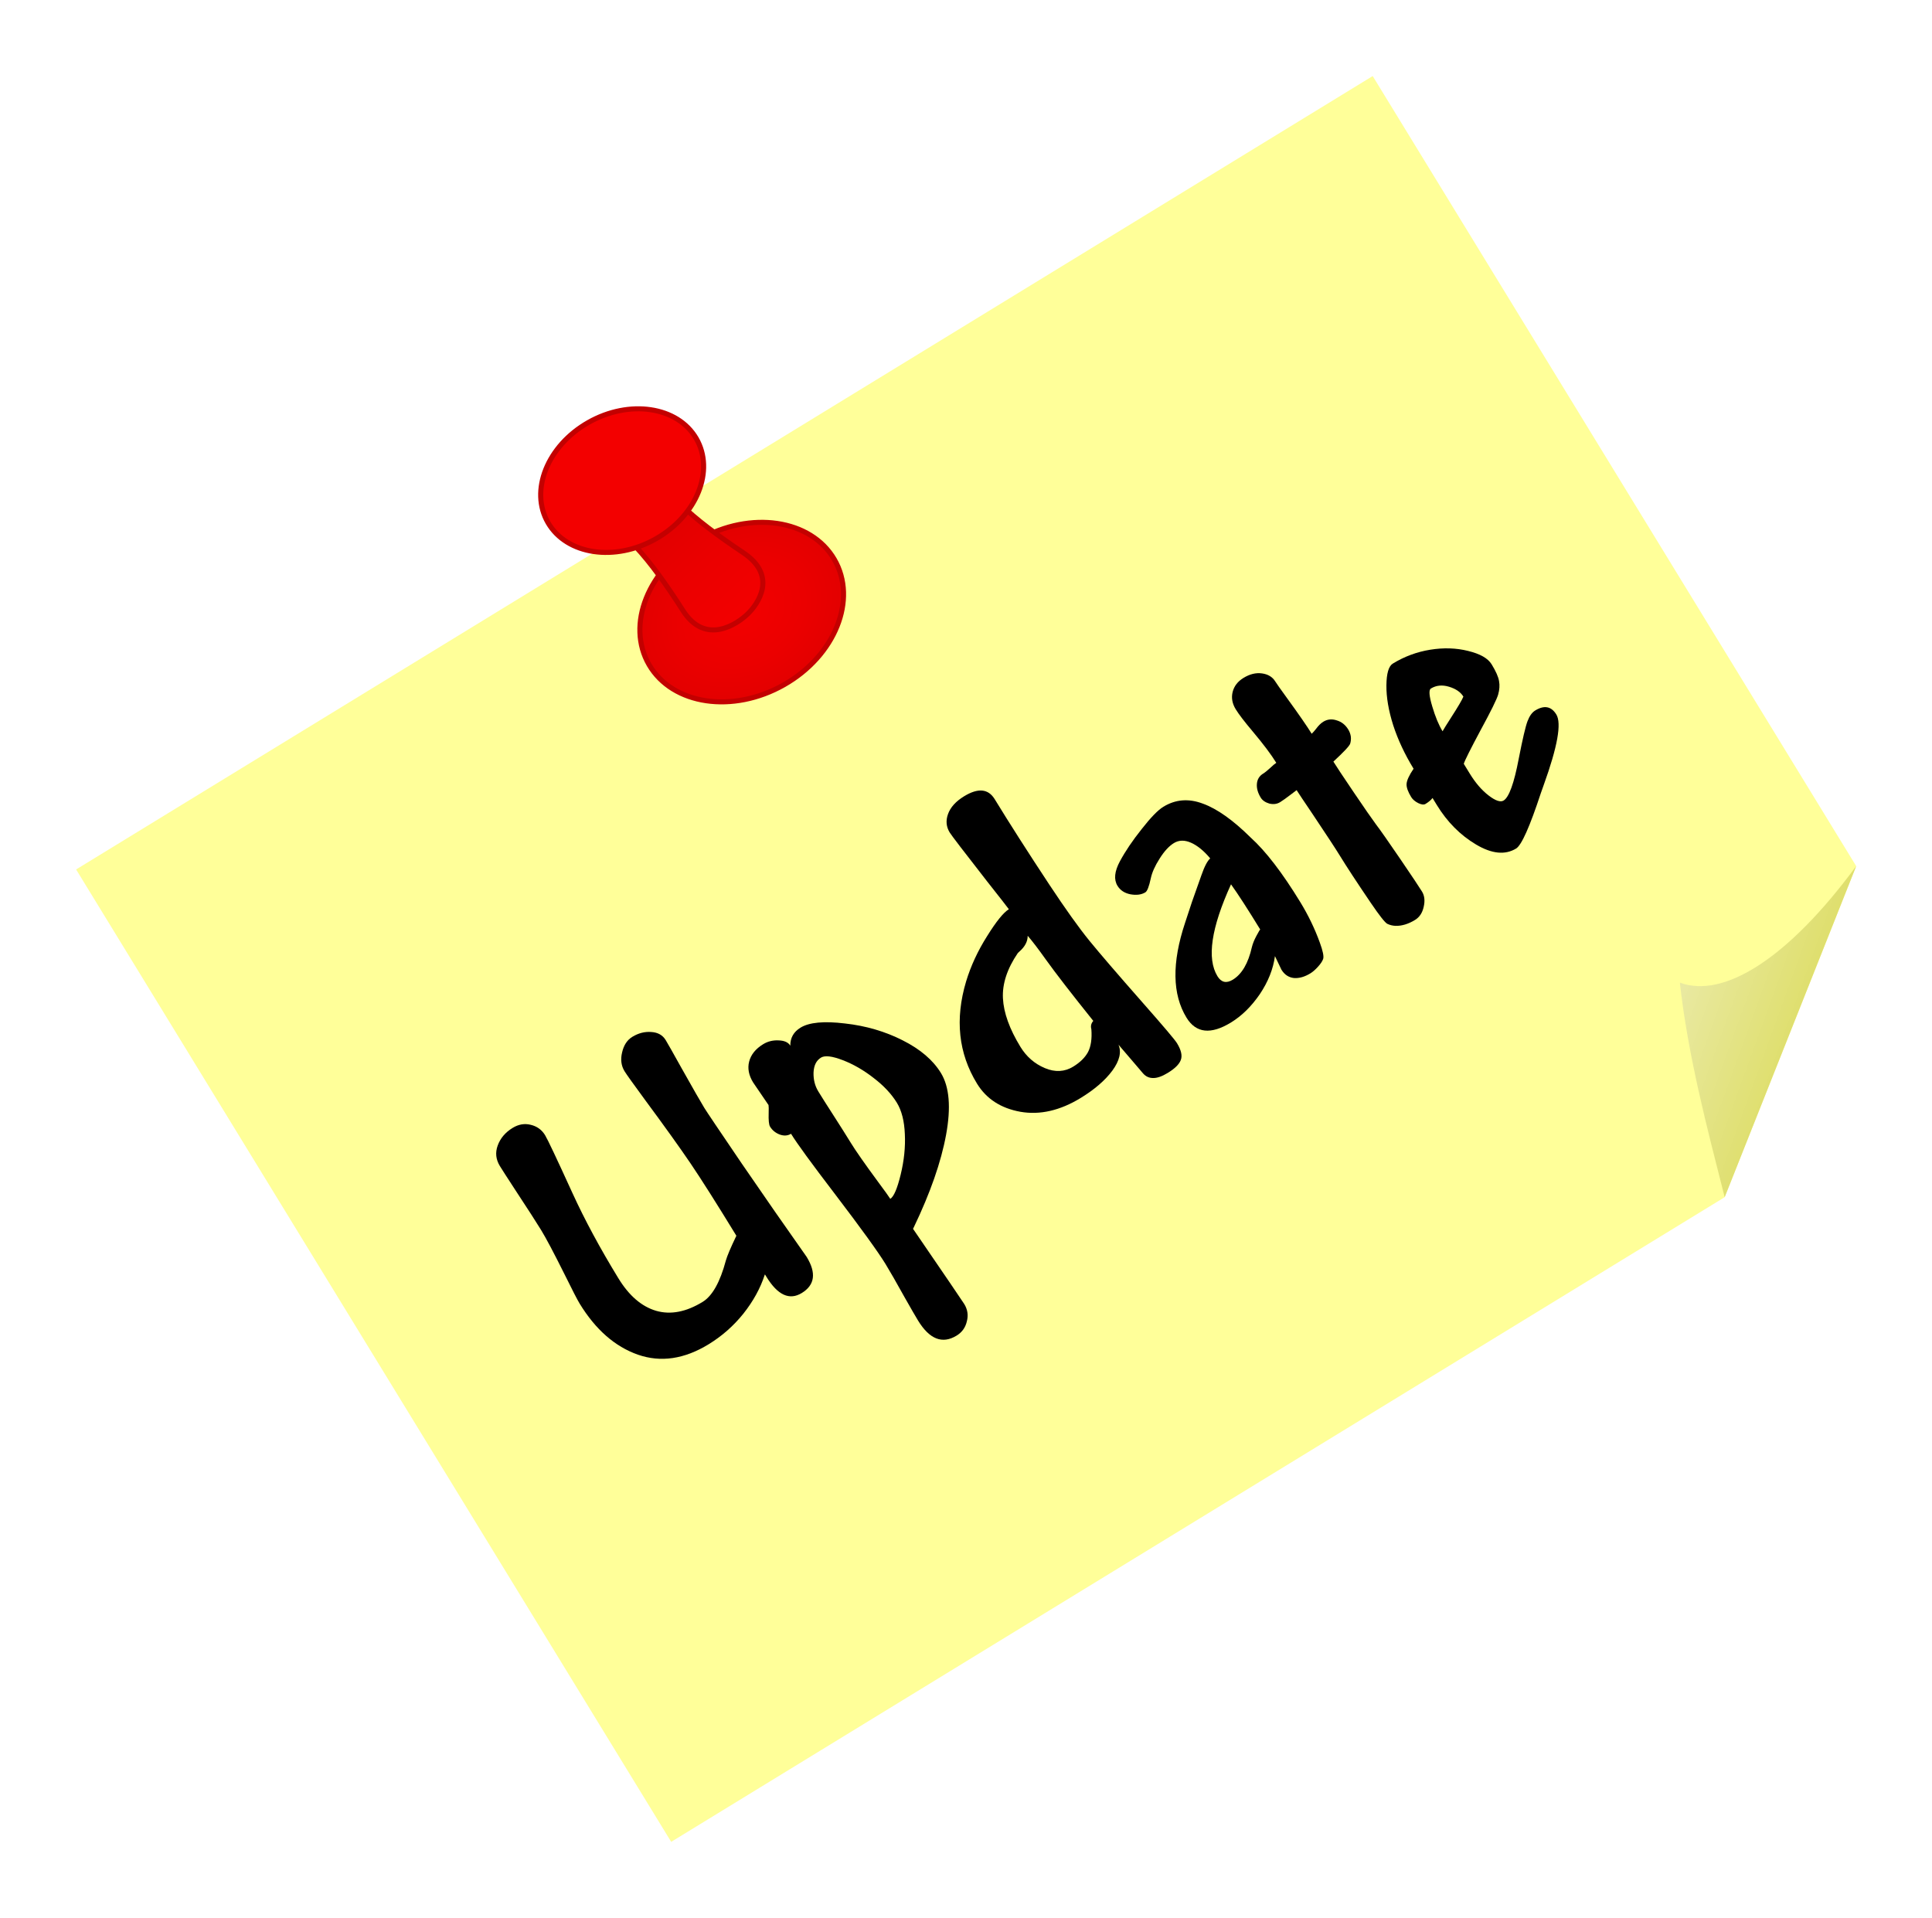 <?xml version="1.0" encoding="UTF-8"?>
<svg version="1.1" viewBox="0 0 381.31 378.51" xmlns="http://www.w3.org/2000/svg" xmlns:xlink="http://www.w3.org/1999/xlink">
<defs>
<linearGradient id="d" x1="328.08" x2="346.86" y1="427.13" y2="450.64" gradientUnits="userSpaceOnUse">
<stop stop-color="#e9e9a1" offset="0"/>
<stop stop-color="#dcdc60" offset="1"/>
</linearGradient>
<filter id="a" x="0" y="0" width="1" height="1" color-interpolation-filters="sRGB">
<feGaussianBlur in="SourceGraphic" result="result0" stdDeviation="6"/>
<feDiffuseLighting lighting-color="#ffffff" result="result5" surfaceScale="4">
<feDistantLight azimuth="235" elevation="45"/>
</feDiffuseLighting>
<feComposite in="result5" in2="SourceGraphic" k1="1.4" operator="arithmetic" result="fbSourceGraphic"/>
<feGaussianBlur in="fbSourceGraphic" result="result0" stdDeviation="6"/>
<feSpecularLighting lighting-color="#f4d8d8" in="result0" result="result1" specularExponent="25" surfaceScale="4">
<feDistantLight azimuth="235" elevation="45"/>
</feSpecularLighting>
<feComposite in="fbSourceGraphic" in2="result1" k2="1" k3="1" operator="arithmetic" result="result4"/>
<feComposite in="result4" in2="SourceGraphic" operator="in" result="result2"/>
</filter>
<linearGradient id="c" x1="283.96" x2="350.92" y1="445.63" y2="516.63" gradientTransform="matrix(.993 0 0 1.003 -275.59 -58.85)" gradientUnits="userSpaceOnUse">
<stop stop-color="#e30000" offset="0"/>
<stop stop-color="#eb0000" offset=".424"/>
<stop stop-color="#f30000" offset="1"/>
</linearGradient>
<radialGradient id="b" cx="49.023" cy="617.36" r="90.419" gradientTransform="matrix(.996 0 0 .793 15.098 -241.34)" gradientUnits="userSpaceOnUse">
<stop stop-color="#f30000" offset="0"/>
<stop stop-color="#eb0000" offset=".611"/>
<stop stop-color="#e30000" offset="1"/>
</radialGradient>
</defs>
<g transform="translate(-181.39 -336.93)" image-rendering="auto">
<flowRoot fill="#e9e9a1" font-family="Andy" font-size="45px" font-stretch="semi-condensed" font-weight="bold" stroke="#a20000" text-align="center" text-anchor="middle" style="line-height:125%" xml:space="preserve"><flowRegion><rect x="382" y="35" width="287" height="165"/></flowRegion><flowPara/></flowRoot>
<g transform="translate(11.011 -4.1572e-6)">
<g transform="matrix(.853 -.522 .522 .853 -219.95 271.58)">
<g transform="translate(152.21 171.86)" fill-rule="evenodd">
<path d="m69.839 241.82v225h243.75l56.251-42.188v-182.81z" fill="#ff9"/>
<path d="m313.59 466.82c4.265-13.748 8.382-27.537 14.558-40.739 5.65 7.205 20.599 7.159 41.693-1.449z" fill="url(#d)"/>
</g>
<g transform="matrix(.994 0 0 1.05 -291.43 11.968)">
<path d="m589.03 475.15q-0.483-5.361-0.483-6.416 0-1.802 1.538-3.252 1.538-1.494 3.34-1.494 2.153 0 3.735 1.099 1.582 1.055 1.582 2.681 0 1.055-0.22 6.064-0.264 6.724-0.264 8.613 0 1.23 0.571 12.568 0.615 11.294 1.318 21.357 0 5.317-4.57 5.317-4.307 0-4.307-6.064 0-0.264 0-0.527 0 0-0.088 0.044-3.208 2.593-7.646 4.131-4.394 1.494-9.053 1.494-8.481 0-13.052-5.273-4.57-5.317-4.57-13.887 0-1.23 0.483-6.24 0.615-6.68 0.615-9.36 0-2.417-0.22-8.877-0.132-4.307-0.132-5.405 0-2.197 1.758-3.516 1.802-1.362 4.351-1.362 2.065 0 3.384 1.274 1.362 1.274 1.362 3.076 0 1.362-1.362 11.953-1.055 8.262-1.055 18.193 0 5.757 3.032 8.921 3.032 3.12 8.789 3.12 3.384 0 8.218-4.351 1.055-0.923 4.351-2.944 0-10.723-0.264-16.084-0.264-5.361-1.143-14.854z"/>
<path d="m610.26 495.1q-1.143 0-1.978-0.967-0.835-1.011-0.835-2.241 0-0.615 1.187-2.329 0.615-0.879 0.791-1.274l-0.264-5.142q0-2.373 1.494-3.735 1.538-1.406 4.175-1.406 1.626 0 3.032 0.923 1.406 0.879 1.406 1.978 1.187-1.89 3.603-1.89 3.032 0 7.954 3.691 4.966 3.647 8.042 8.394 3.076 4.702 3.076 8.965 0 4.57-5.537 10.415-5.493 5.801-15.029 11.646-0.264 0.176-0.308 0.176 0.879 16.26 0.879 17.095 0 1.802-1.362 3.032-1.318 1.274-3.208 1.274-4.966 0-4.966-6.196 0-1.318 0.132-5.01 0.22-4.922 0.22-7.251 0-3.999-1.318-16.216-1.187-10.811-1.187-13.931zm9.009-4.131q0 1.934 0.088 5.405 0.088 3.779 0.088 6.021 0 2.637 0.571 8.921 0.308 3.252 0.308 3.955 1.23 0 4.263-2.856 3.076-2.9 4.922-6.108 1.89-3.208 1.89-5.801 0-2.9-1.362-6.24-1.318-3.34-3.384-5.889-2.065-2.549-3.428-2.549-1.626 0-2.812 1.67-1.143 1.67-1.143 3.472z"/>
<path d="m679.43 461.44q0 8.13 0.396 19.072 0.308 8.218 0.967 12.876 0.659 4.614 2.593 15.117 1.626 8.789 1.626 9.932 0 2.285-1.099 3.076-1.055 0.791-3.516 0.791-2.022 0-3.032-0.615-1.011-0.571-1.23-1.714-0.088-0.483-0.352-2.109-0.264-1.67-0.835-4.922-0.352 2.241-3.735 3.56-3.34 1.274-8.174 1.274-7.207 0-11.646-3.691-4.439-3.735-4.439-8.789 0-10.02 8.745-17.446 3.603-3.032 8.218-5.186 4.614-2.197 6.504-2.197-0.088-1.011-0.791-6.548-1.274-10.591-1.274-11.558 0-1.89 1.626-3.12 1.67-1.274 4.57-1.274 4.878 0 4.878 3.472zm-7.954 30.806q-0.264-3.647-0.615-5.669-0.879 1.362-3.032 1.714-0.308 0.044-0.439 0.088-5.142 2.197-7.207 5.801-2.065 3.603-2.065 9.492 0 3.252 1.934 5.801 1.934 2.549 4.966 2.549 2.373 0 3.999-0.879 1.626-0.923 2.944-3.34 0.264-0.879 1.187-1.143-1.318-9.8-1.67-14.414z"/>
<path d="m689.27 515.28q0-7.69 9.58-15.337 1.187-0.967 3.34-2.681 2.197-1.714 4.351-3.34 2.153-1.67 3.252-1.846-0.439-2.769-1.626-4.394-1.187-1.626-2.944-1.626-1.714 0-4.043 1.099-2.285 1.055-3.516 2.285-1.714 1.714-2.373 1.714-1.362 0-2.725-1.143-1.318-1.143-1.318-2.637 0-2.065 2.944-3.691 2.944-1.626 7.031-3.032 4.087-1.45 5.977-1.45 4.263 0 7.031 3.384 2.812 3.34 4.57 10.107 1.714 5.493 1.714 15.205 0 4.307-0.879 8.394-0.527 2.505-1.143 2.988-0.571 0.439-1.714 0.747-1.099 0.308-1.934 0.308-2.022 0-3.296-0.879-1.23-0.923-1.23-2.549l0.308-2.812q-2.461 2.856-6.504 4.614-4.043 1.714-7.822 1.714-7.031 0-7.031-5.142zm21.357-17.007q-11.821 7.559-11.821 13.403 0 2.065 2.241 2.065 3.164 0 6.592-3.34 0.747-0.703 1.934-1.362t1.318-0.659q0 0.044 0 0.044 0-6.724-0.264-10.151z"/>
<path d="m731.5 489.61q-0.439 0.044-1.406 0.132-1.758 0.176-2.637 0.176-1.099 0-1.978-0.835-0.835-0.879-0.835-1.802 0-1.582 0.791-2.593 0.791-1.011 2.109-1.011 0.615 0 1.802-0.22 1.055-0.22 1.538-0.22 0-2.725-0.747-7.383-0.571-3.56-0.571-5.186 0-1.89 1.274-3.076 1.274-1.187 3.296-1.187 2.197 0 3.603 1.099 1.406 1.099 1.406 2.593 0 0.659 0.264 3.779 0.483 5.801 0.483 8.174 0.483-0.088 1.23-0.352 1.143-0.439 1.978-0.439 1.45 0 2.417 1.099 1.011 1.055 1.011 2.593 0 0.747-0.308 1.406-0.308 0.615-0.835 1.055t-4.702 1.23q0 1.45 0.264 6.899 0.264 5.449 0.439 7.295 0.22 2.022 0.527 7.954 0.308 5.933 0.308 7.383 0 1.362-1.274 2.593-1.274 1.274-2.856 1.274-2.329 0-3.911-0.967-0.747-0.483-1.187-1.143-0.396-0.659-0.615-4.922-0.352-6.987-0.352-10.811 0-2.022-0.308-9.273-0.22-4.526-0.22-5.317z"/>
<path d="m783.32 502.97q0 2.9-9.448 10.063-0.308 0.22-1.318 1.011-8.042 6.46-9.932 6.46-3.823 0-6.372-4.57-2.549-4.57-2.549-10.195v-1.538q-0.659 0.264-1.802 0.264-0.571 0-1.143-0.835-0.571-0.879-0.571-1.67 0-1.758 0.571-2.549 0.615-0.835 2.769-1.758 0-4.79 1.055-8.965 1.099-4.219 2.988-7.075 1.89-2.856 3.34-2.856 4.043 0 7.778 1.45 3.735 1.45 6.284 3.911 2.593 2.461 2.593 4.439 0 2.329-0.483 3.428-0.439 1.099-1.538 2.065-1.055 0.923-6.68 3.999-5.537 3.076-6.328 3.735v2.153q0 3.076 0.923 5.361 0.923 2.285 2.022 2.285 1.89 0 6.899-5.229 4.043-4.175 5.361-5.142 1.318-0.967 2.417-0.967 3.164 0 3.164 2.725zm-18.545-16.479q-0.791 0-1.626 2.988-0.835 2.944-0.835 5.01 0.659-0.352 2.769-1.318 3.56-1.626 4.351-2.197 0-1.494-1.406-2.988t-3.252-1.494z"/>
</g>
</g>
<g transform="matrix(.236 0 0 .232 299.41 352.66)" stroke="#c30000" stroke-linecap="round" stroke-linejoin="round">
<ellipse transform="matrix(.865 -.501 .497 .868 -105.1 269.48)" cx="63.9" cy="248.24" rx="89.514" ry="71.205" fill="url(#b)" filter="url(#a)" stroke-width="4.271"/>
<path d="m-48.751 375.7c20.309 0.883 45.689 32.127 73.173 75.955 18.769 29.931 45.314 11.582 54.198 2.793 8.315-8.226 25.422-32.179-3.729-51.99-42.685-29.009-72.934-55.508-73.173-75.955l-25.234 24.599z" fill="url(#c)" stroke-width="4.271"/>
<ellipse transform="matrix(.865 -.501 .497 .868 -105.1 269.48)" cx="32.698" cy="101.37" rx="71.611" ry="56.964" fill="#f30000" filter="url(#a)" stroke-width="4.271"/>
</g>
</g>
</g>
</svg>
